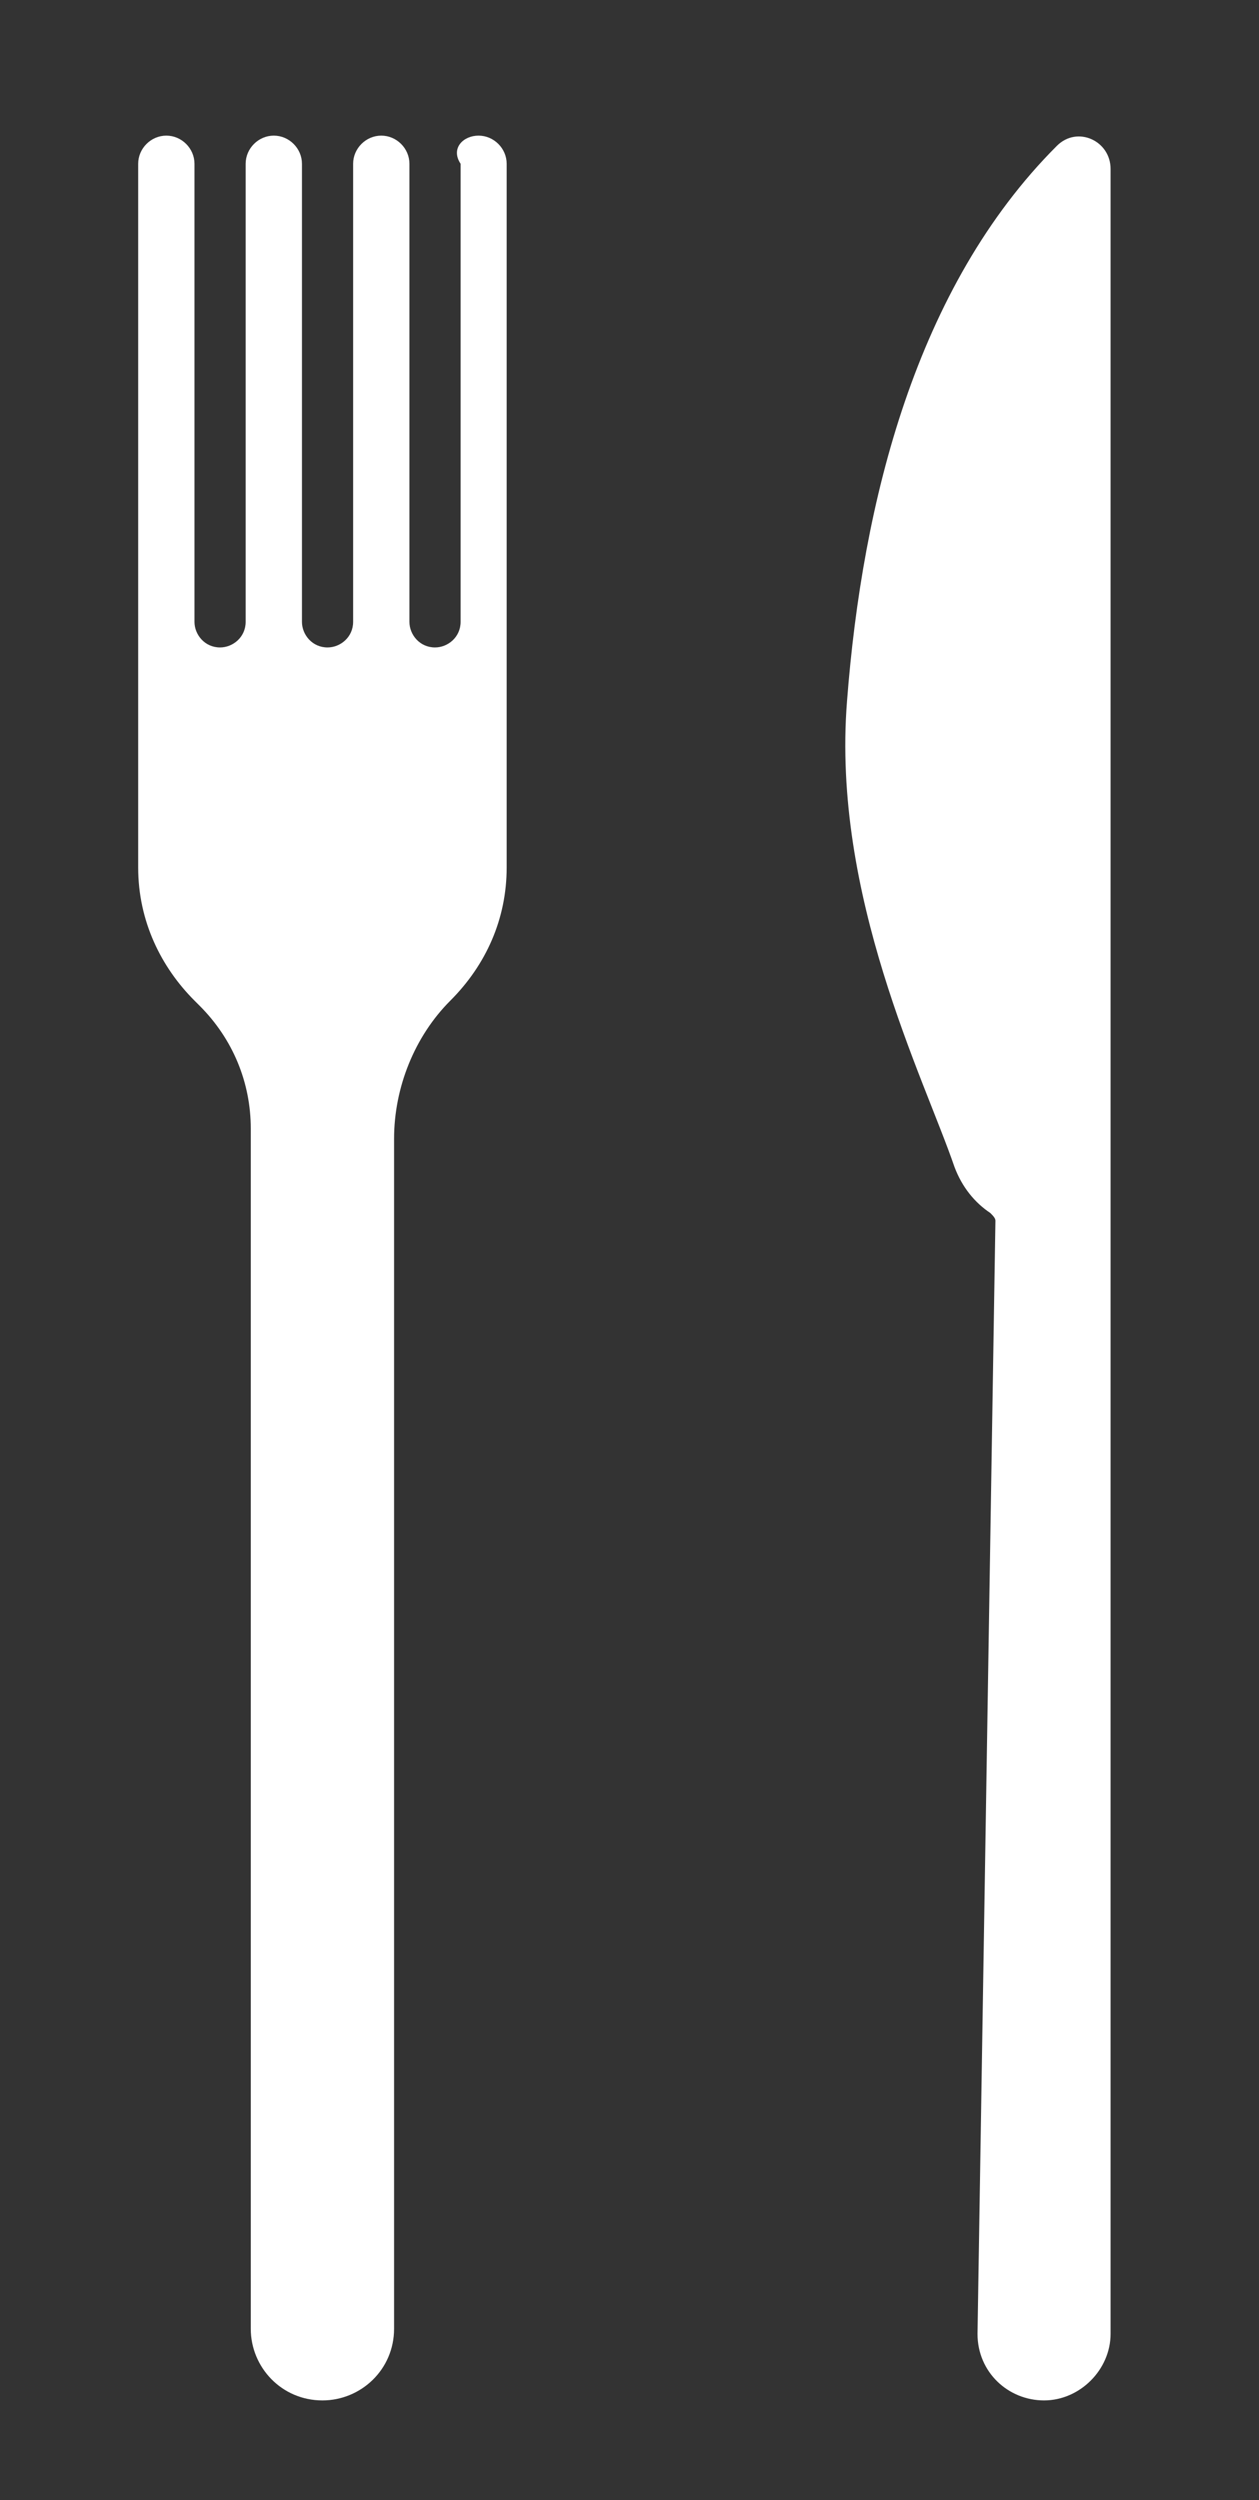<?xml version="1.0" encoding="utf-8"?>
<!-- Generator: Adobe Illustrator 24.3.0, SVG Export Plug-In . SVG Version: 6.00 Build 0)  -->
<svg version="1.1" id="Layer_1" xmlns="http://www.w3.org/2000/svg" xmlns:xlink="http://www.w3.org/1999/xlink" x="0px" y="0px"
	 viewBox="0 0 49.2 97.7" style="enable-background:new 0 0 49.2 97.7;" xml:space="preserve">
<rect x="0" y="0" width="49.2" height="97.7" fill="#333333" stroke="none"/>
<style type="text/css">
	.st0{fill:#FFFFFF;}
</style>
<path class="st0" d="M18.7,5.3c0.6,0,1.1,0.5,1.1,1.1v27.5c0,2-0.8,3.8-2.2,5.2l0,0c-1.4,1.4-2.2,3.4-2.2,5.4V91
	c0,1.6-1.3,2.8-2.8,2.8l0,0c-1.6,0-2.8-1.3-2.8-2.8V44.1c0-1.8-0.7-3.5-2-4.8l-0.2-0.2c-1.3-1.3-2.2-3.1-2.2-5.2V6.4
	c0-0.6,0.5-1.1,1.1-1.1l0,0c0.6,0,1.1,0.5,1.1,1.1v17.9c0,0.5,0.4,1,1,1l0,0c0.5,0,1-0.4,1-1V6.4c0-0.6,0.5-1.1,1.1-1.1l0,0
	c0.6,0,1.1,0.5,1.1,1.1v17.9c0,0.5,0.4,1,1,1l0,0c0.5,0,1-0.4,1-1V6.4c0-0.6,0.5-1.1,1.1-1.1l0,0c0.6,0,1.1,0.5,1.1,1.1v17.9
	c0,0.5,0.4,1,1,1l0,0c0.5,0,1-0.4,1-1V6.4C17.6,5.8,18.1,5.3,18.7,5.3L18.7,5.3z"/>
<path class="st0" d="M33.1,27.4c-0.6,7.6,3,14.7,4.2,18.2c0.3,0.8,0.8,1.4,1.4,1.8c0.1,0.1,0.2,0.2,0.2,0.3l-0.7,43.5
	c0,1.5,1.2,2.6,2.6,2.6l0,0c1.4,0,2.6-1.2,2.6-2.6V47.8V6.6c0-1.1-1.3-1.7-2.1-0.9C35.8,11.2,33.7,19.6,33.1,27.4z"/>
</svg>
